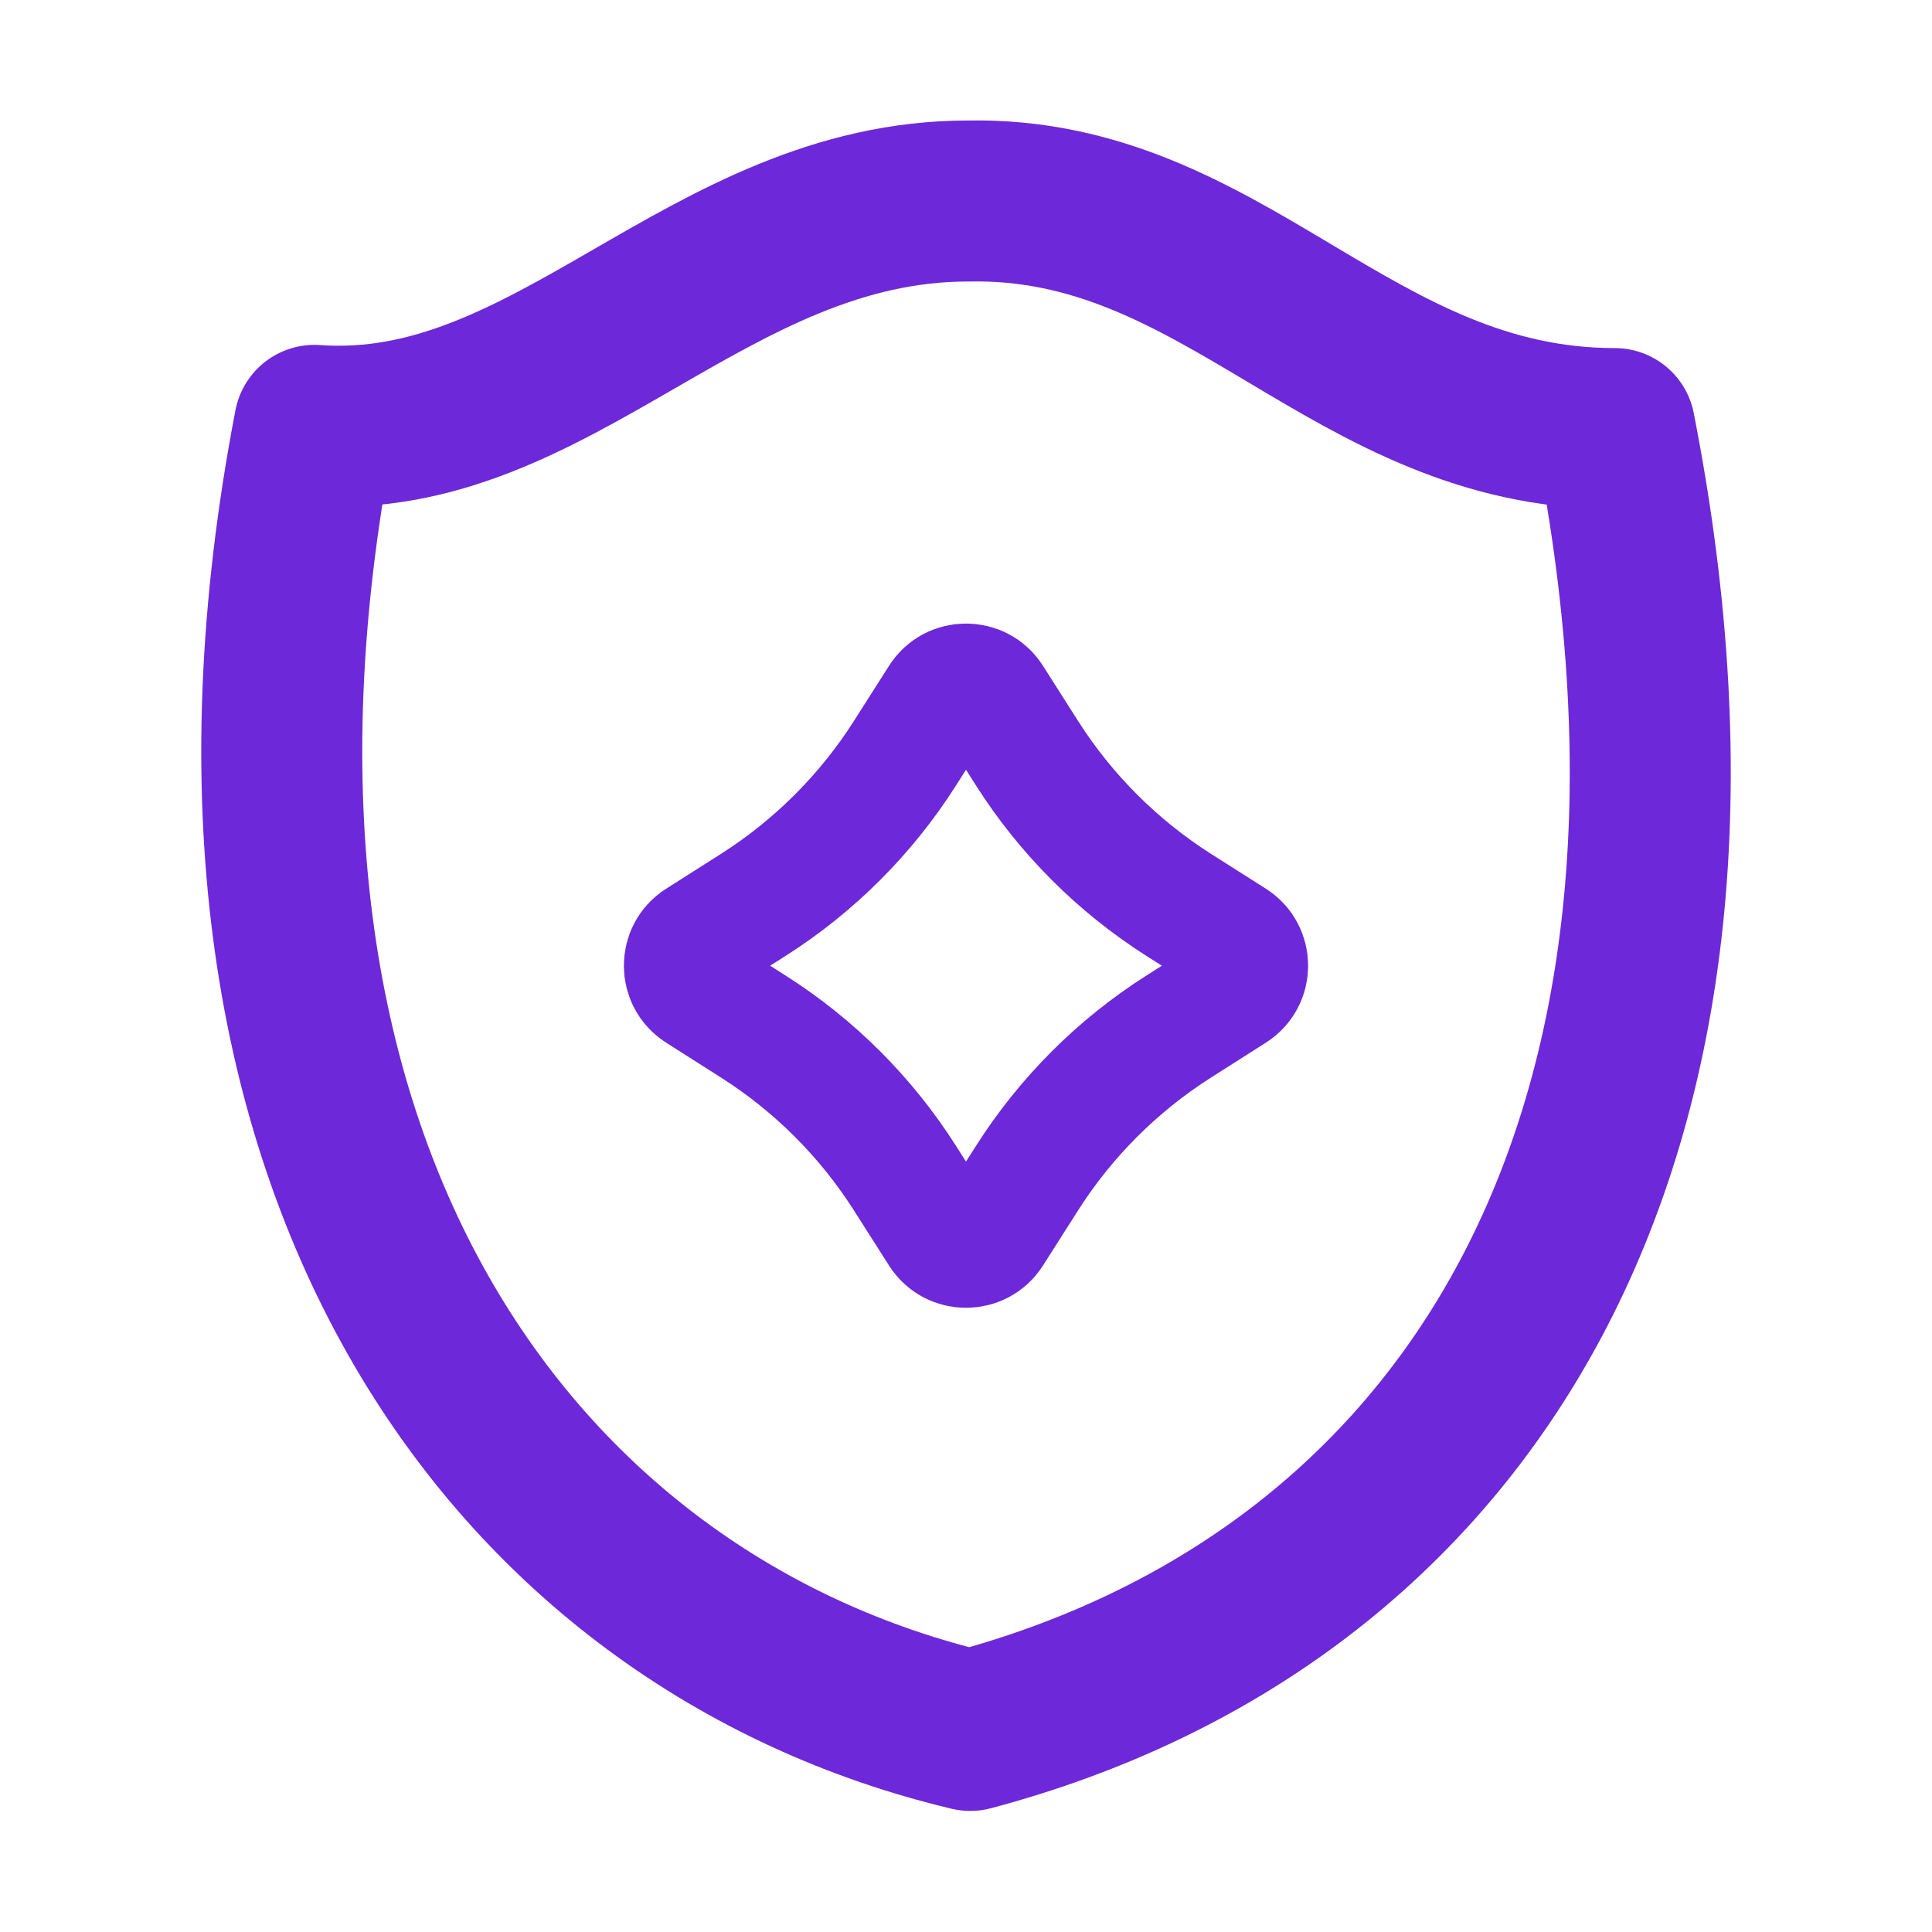 <svg xmlns="http://www.w3.org/2000/svg" viewBox="0 0 24 24" width="24" height="24" color="#6d28d9" fill="none"><rect width="24" height="24" fill="none"></rect><path d="M11.677 8.673C11.827 8.437 12.173 8.437 12.323 8.673L12.759 9.358C13.24 10.114 13.882 10.756 14.638 11.238L15.323 11.673C15.559 11.823 15.559 12.169 15.323 12.319L14.638 12.755C13.882 13.236 13.24 13.878 12.759 14.634L12.323 15.319C12.173 15.555 11.827 15.555 11.677 15.319L11.241 14.634C10.76 13.878 10.118 13.236 9.362 12.755L8.677 12.319C8.441 12.169 8.441 11.823 8.677 11.673L9.362 11.238C10.118 10.756 10.76 10.114 11.241 9.358L11.677 8.673Z" stroke="currentColor" stroke-width="1.5" stroke-linejoin="round"></path><path d="M3.907 5.284C6.871 5.498 8.783 2.497 12.026 2.497C15.221 2.433 16.784 5.324 20.059 5.324C21.815 14.261 18.162 19.874 12.053 21.496C6.39 20.15 2.135 14.479 3.907 5.284Z" stroke="currentColor" stroke-width="2" stroke-linejoin="round"></path></svg>
